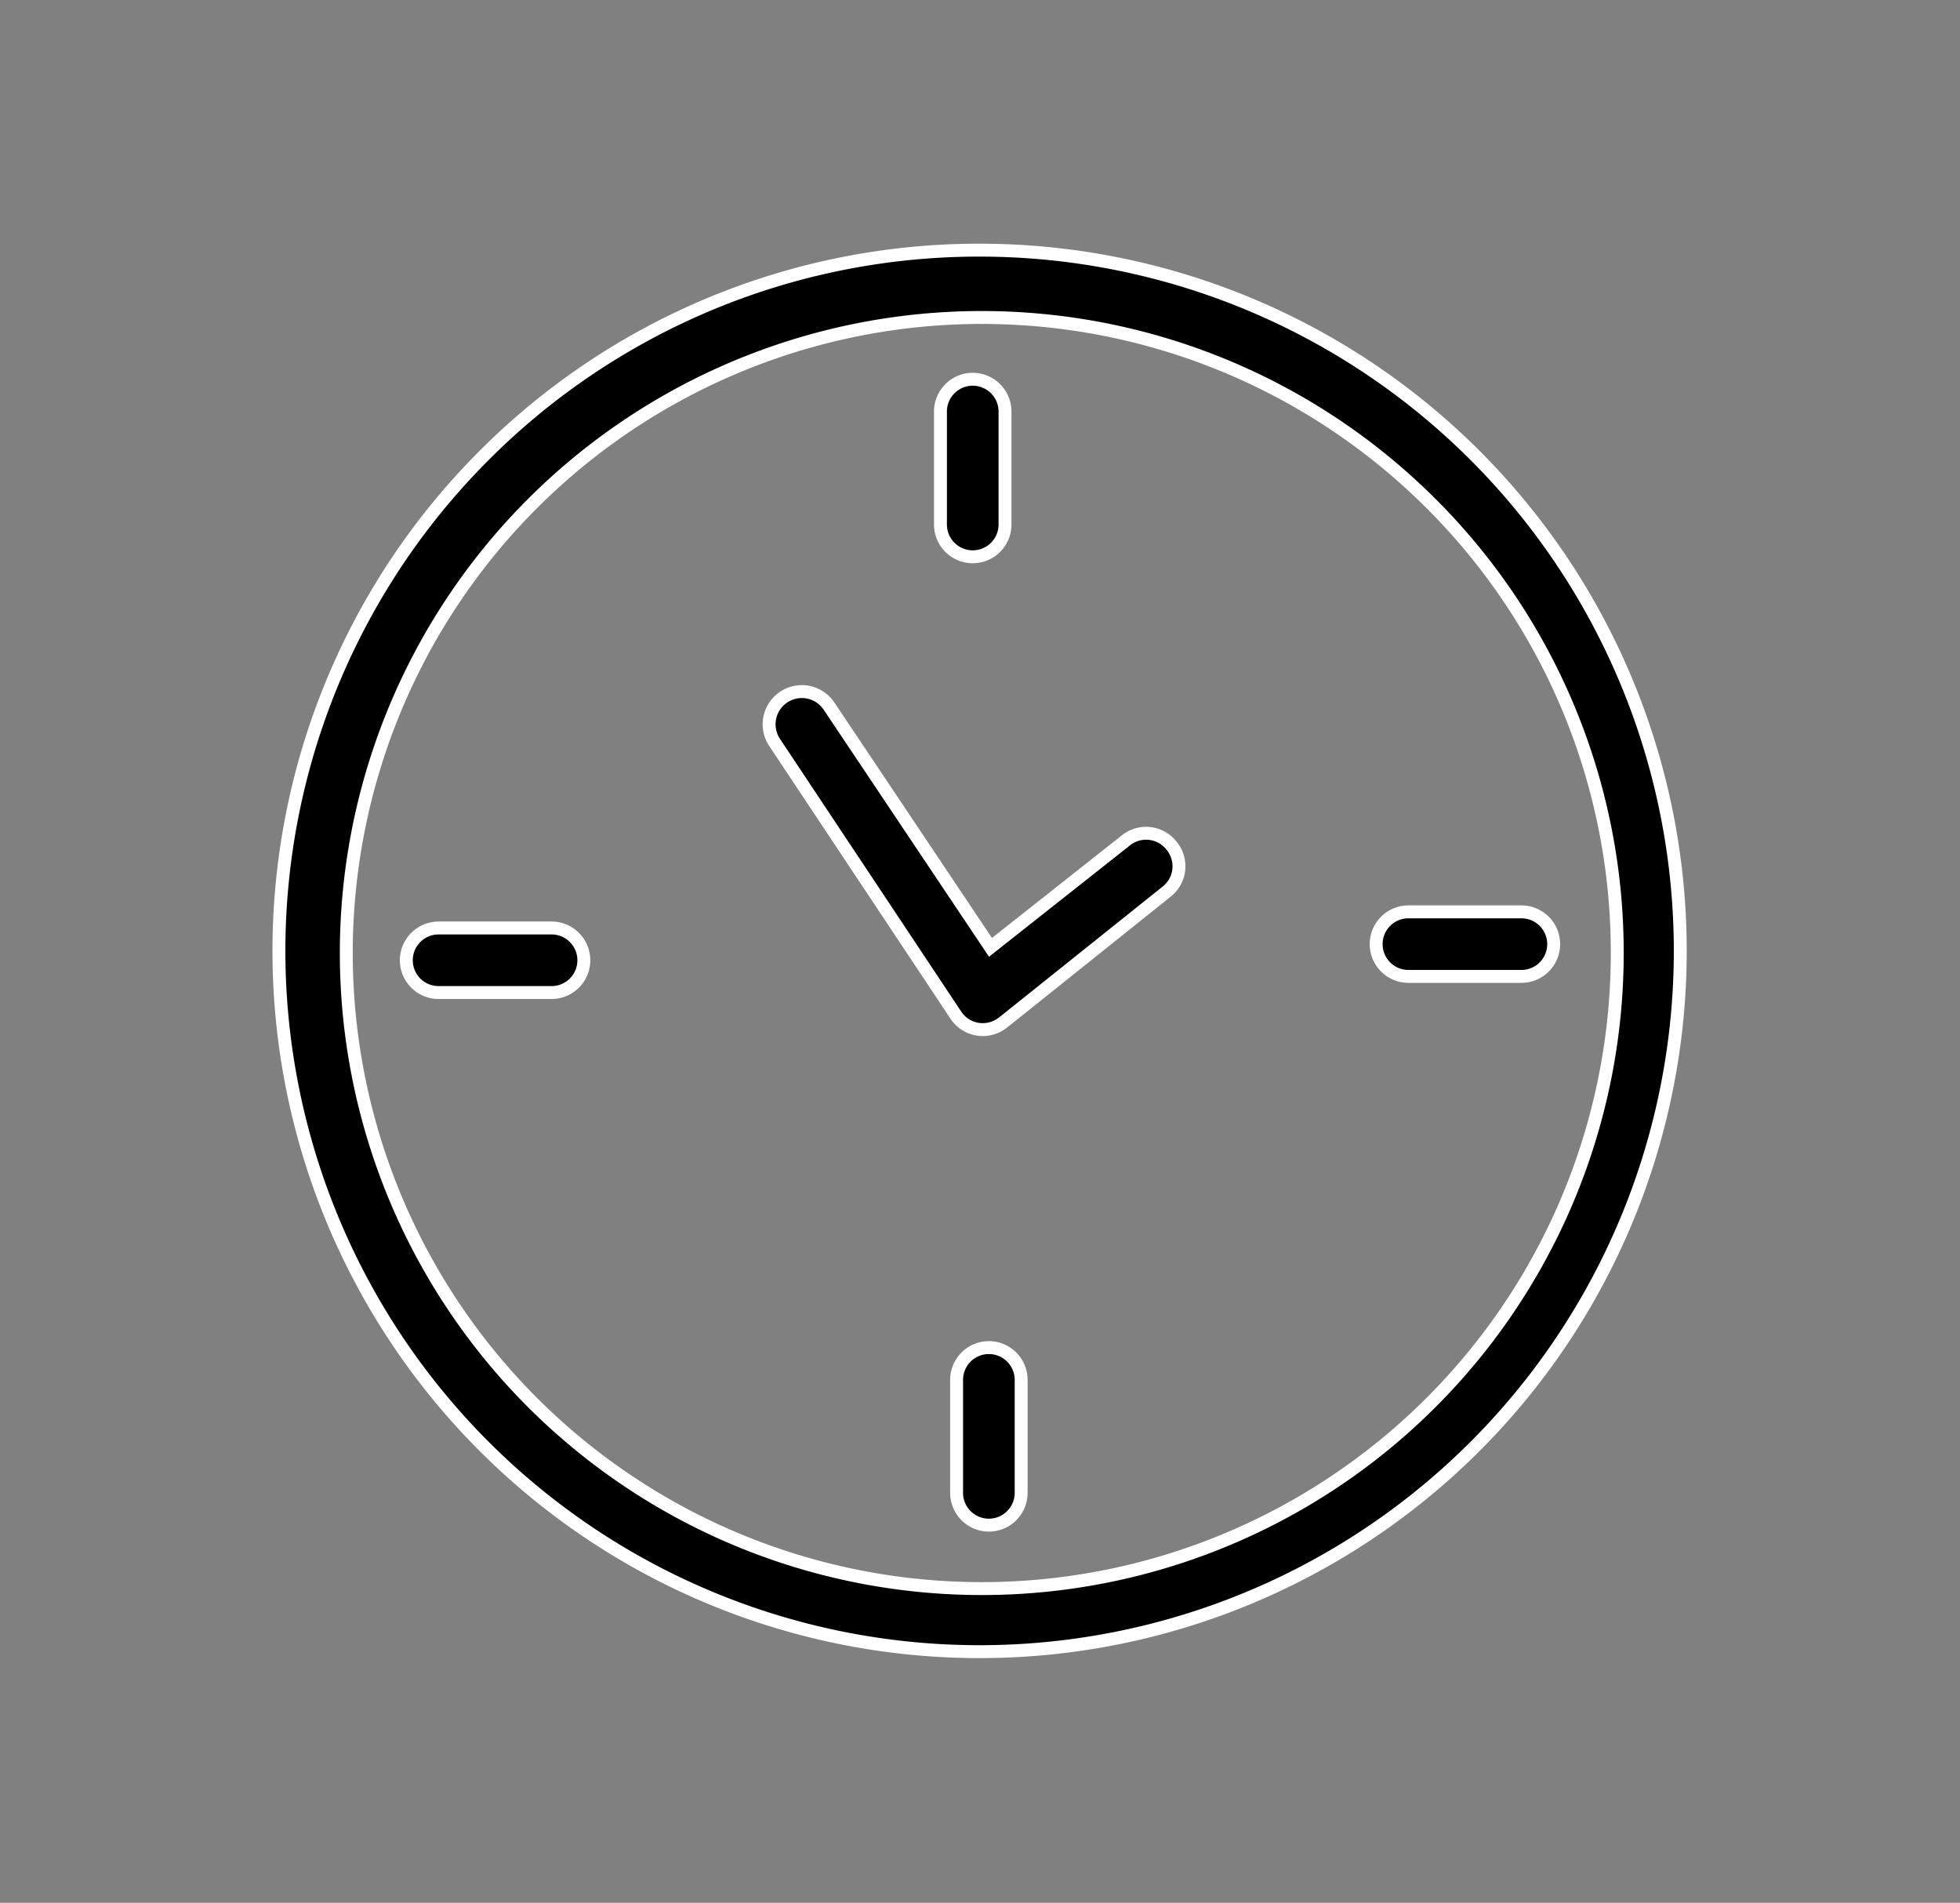 <svg id="Livello_1" data-name="Livello 1" xmlns="http://www.w3.org/2000/svg" viewBox="0 0 60.73 58.95"><rect x="0" y="0" width="60.73" height="58.95" fill="#808080" stroke="none"/><defs><style>.cls-1{stroke:#fff;stroke-miterlimit:10;stroke-width:0.4px;}</style></defs><path class="cls-1" d="M30.37,7.75A21.71,21.71,0,1,1,15,14.11,21.65,21.65,0,0,1,30.37,7.75ZM24,23a1,1,0,1,1,1.69-1.12l5,7.47,4.19-3.31a1,1,0,0,1,1.42.16,1,1,0,0,1-.16,1.43l-5,4-.12.09a1,1,0,0,1-1.41-.28L24,23ZM13.59,30.75a1,1,0,0,1,0-2h3.5a1,1,0,0,1,0,2Zm18.05,15.5a1,1,0,1,1-2,0v-3.5a1,1,0,1,1,2,0Zm15.5-18a1,1,0,1,1,0,2h-3.5a1,1,0,1,1,0-2Zm-18-15.5a1,1,0,1,1,2,0v3.5a1,1,0,1,1-2,0Zm15.2,2.85a19.69,19.69,0,1,0,5.77,13.92A19.64,19.64,0,0,0,44.29,15.55Z"/></svg>
